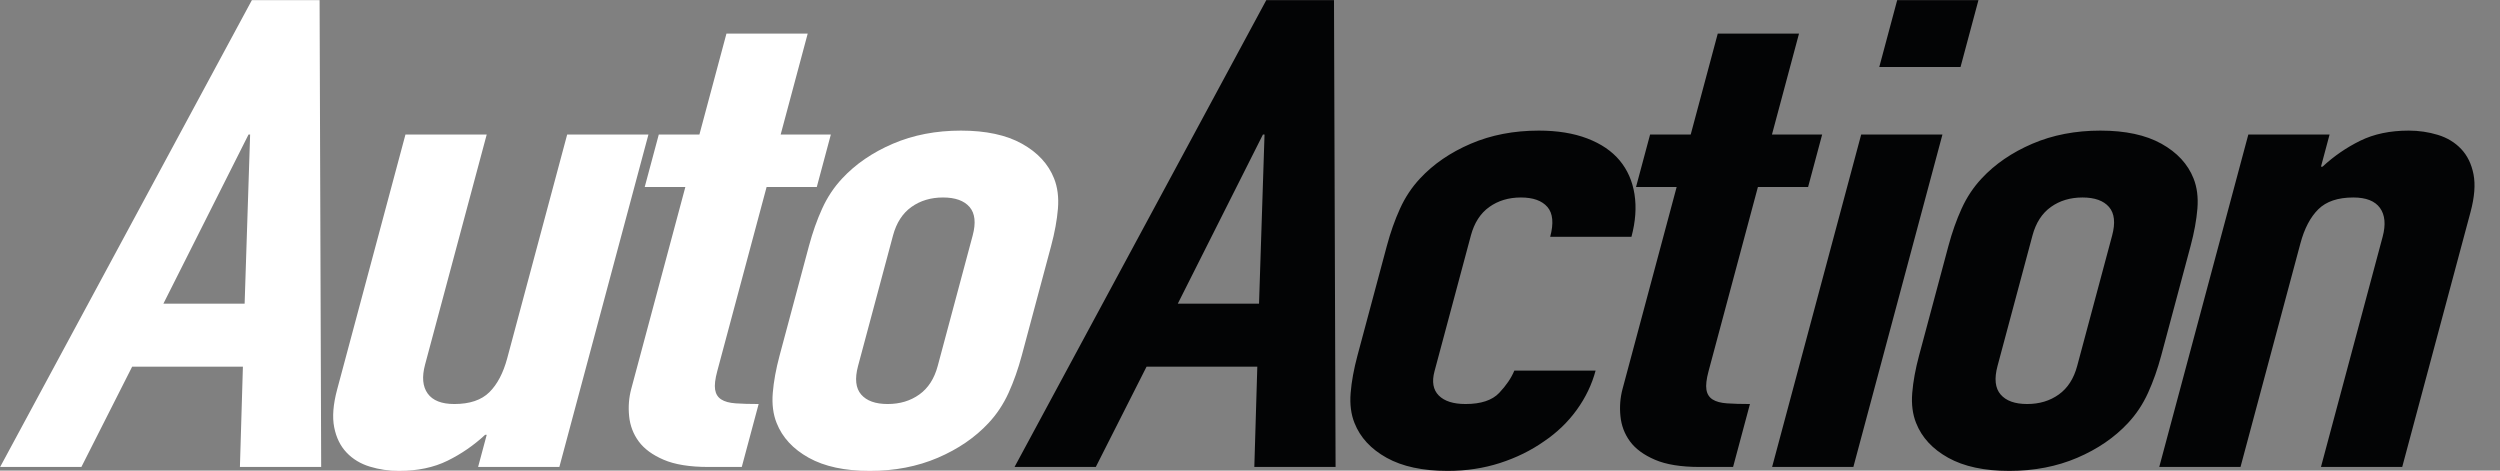 <?xml version="1.0" encoding="UTF-8" standalone="no"?>
<!DOCTYPE svg PUBLIC "-//W3C//DTD SVG 1.1//EN" "http://www.w3.org/Graphics/SVG/1.1/DTD/svg11.dtd">
<svg width="340" height="64" viewBox="0 0 340 64" version="1.1" xmlns="http://www.w3.org/2000/svg" xmlns:xlink="http://www.w3.org/1999/xlink" xml:space="preserve" style="fill-rule:evenodd;clip-rule:evenodd;stroke-linejoin:round;stroke-miterlimit:1.414;">
    <rect x="0" y="0" width="340" height="64" fill="#808080" stroke="none"/>
    <g transform="matrix(0.982,0,0,0.982,-38.183,-29.892)">
        <path d="M213.25,72.5L201.997,72.5L213.79,49.073L214.011,49.073L213.25,72.5ZM179.39,95.11L190.643,95.11L197.675,81.217L213.011,81.217L212.598,95.11L223.851,95.11L223.632,30.458L214.255,30.458L179.39,95.11ZM242.589,63.057C243.059,61.302 243.909,59.985 245.137,59.106C246.365,58.23 247.824,57.79 249.517,57.79C251.208,57.79 252.433,58.23 253.191,59.106C253.948,59.985 254.076,61.362 253.573,63.238L264.826,63.238C265.394,61.12 265.535,59.152 265.249,57.336C264.964,55.52 264.278,53.962 263.193,52.659C262.107,51.358 260.614,50.344 258.712,49.617C256.811,48.891 254.572,48.528 251.998,48.528C248.54,48.528 245.399,49.134 242.575,50.344C239.749,51.556 237.408,53.159 235.549,55.156C234.414,56.368 233.489,57.76 232.775,59.334C232.058,60.908 231.449,62.634 230.947,64.509L226.884,79.673C226.381,81.551 226.065,83.276 225.938,84.849C225.809,86.424 225.988,87.816 226.473,89.026C227.262,91.024 228.744,92.628 230.921,93.839C233.096,95.05 235.913,95.655 239.371,95.655C241.945,95.655 244.359,95.292 246.613,94.565C248.866,93.839 250.899,92.84 252.712,91.569C254.506,90.358 256.018,88.905 257.245,87.21C258.471,85.516 259.344,83.7 259.863,81.762L248.61,81.762C248.185,82.792 247.487,83.821 246.514,84.849C245.538,85.879 243.985,86.393 241.853,86.393C240.16,86.393 238.924,86 238.142,85.212C237.36,84.426 237.163,83.305 237.553,81.853L242.589,63.057ZM273.034,49.073L267.408,49.073L265.461,56.337L271.088,56.337L263.594,84.304C263.27,85.516 263.171,86.772 263.302,88.073C263.43,89.375 263.871,90.54 264.626,91.569C265.379,92.598 266.532,93.446 268.082,94.111C269.631,94.778 271.693,95.11 274.269,95.11L278.902,95.11L281.238,86.393C279.987,86.393 278.929,86.363 278.063,86.302C277.197,86.242 276.528,86.061 276.058,85.757C275.587,85.455 275.304,85.001 275.209,84.395C275.113,83.791 275.212,82.942 275.504,81.853L282.341,56.337L289.292,56.337L291.238,49.073L284.287,49.073L288.034,35.089L276.781,35.089L273.034,49.073ZM284.308,95.11L295.561,95.11L307.897,49.073L296.643,49.073L284.308,95.11ZM299.149,39.72L310.402,39.72L312.884,30.458L301.631,30.458L299.149,39.72ZM304.661,79.673C304.158,81.551 303.842,83.276 303.715,84.849C303.586,86.424 303.765,87.816 304.251,89.026C305.039,91.024 306.521,92.628 308.698,93.839C310.873,95.05 313.69,95.655 317.148,95.655C320.604,95.655 323.745,95.05 326.571,93.839C329.395,92.628 331.738,91.024 333.597,89.026C334.73,87.816 335.655,86.424 336.371,84.849C337.086,83.276 337.697,81.551 338.2,79.673L342.263,64.509C342.765,62.634 343.079,60.908 343.208,59.334C343.335,57.76 343.156,56.368 342.673,55.156C341.884,53.159 340.4,51.556 338.225,50.344C336.048,49.134 333.232,48.528 329.775,48.528C326.317,48.528 323.176,49.134 320.352,50.344C317.526,51.556 315.185,53.159 313.326,55.156C312.191,56.368 311.267,57.76 310.552,59.334C309.835,60.908 309.226,62.634 308.724,64.509L304.661,79.673ZM320.366,63.057C320.837,61.302 321.686,59.985 322.914,59.106C324.142,58.23 325.601,57.79 327.294,57.79C328.985,57.79 330.21,58.23 330.968,59.106C331.725,59.985 331.869,61.302 331.399,63.057L326.557,81.126C326.086,82.883 325.237,84.199 324.009,85.076C322.781,85.954 321.321,86.393 319.63,86.393C317.937,86.393 316.713,85.954 315.956,85.076C315.197,84.199 315.054,82.883 315.525,81.126L320.366,63.057ZM337.924,95.11L349.178,95.11L357.474,64.146C358.025,62.089 358.851,60.514 359.953,59.424C361.053,58.335 362.67,57.79 364.804,57.79C366.569,57.79 367.799,58.275 368.497,59.243C369.192,60.212 369.314,61.544 368.86,63.238L360.32,95.11L371.573,95.11L381.038,59.788C381.589,57.73 381.725,55.99 381.444,54.566C381.163,53.145 380.593,51.979 379.733,51.071C378.873,50.162 377.796,49.512 376.505,49.118C375.212,48.725 373.867,48.528 372.471,48.528C369.895,48.528 367.656,48.998 365.75,49.935C363.843,50.875 362.106,52.069 360.541,53.522L360.321,53.522L361.513,49.073L350.26,49.073L337.924,95.11Z" style="fill:rgb(3,4,5);fill-rule:nonzero;"/>
    </g>
    <g transform="matrix(0.982,0,0,0.982,-38.183,-29.892)">
        <path d="M72.762,72.5L61.509,72.5L73.302,49.073L73.523,49.073L72.762,72.5ZM38.902,95.11L50.155,95.11L57.187,81.217L72.523,81.217L72.11,95.11L83.363,95.11L83.144,30.458L73.767,30.458L38.902,95.11ZM128.686,49.073L117.432,49.073L109.135,80.037C108.584,82.095 107.757,83.668 106.657,84.758C105.555,85.848 103.938,86.393 101.806,86.393C100.041,86.393 98.808,85.909 98.113,84.94C97.416,83.972 97.295,82.64 97.749,80.945L106.289,49.073L95.036,49.073L85.572,84.395C85.02,86.454 84.885,88.195 85.166,89.616C85.446,91.039 86.017,92.204 86.877,93.112C87.737,94.02 88.812,94.671 90.104,95.064C91.396,95.458 92.741,95.655 94.139,95.655C96.713,95.655 98.954,95.185 100.86,94.247C102.766,93.31 104.501,92.114 106.068,90.66L106.289,90.66L105.097,95.11L116.35,95.11L128.686,49.073ZM135.745,49.073L130.119,49.073L128.172,56.337L133.799,56.337L126.305,84.304C125.98,85.516 125.882,86.772 126.013,88.073C126.141,89.375 126.582,90.54 127.337,91.569C128.091,92.598 129.243,93.446 130.793,94.111C132.342,94.778 134.404,95.11 136.98,95.11L141.613,95.11L143.949,86.393C142.698,86.393 141.641,86.363 140.774,86.302C139.907,86.242 139.239,86.061 138.769,85.757C138.298,85.455 138.015,85.001 137.92,84.395C137.823,83.791 137.923,82.942 138.215,81.853L145.052,56.337L152.003,56.337L153.949,49.073L146.999,49.073L150.745,35.089L139.492,35.089L135.745,49.073ZM146.852,79.673C146.349,81.551 146.034,83.276 145.907,84.849C145.778,86.424 145.957,87.816 146.442,89.026C147.231,91.024 148.713,92.628 150.89,93.839C153.065,95.05 155.882,95.655 159.34,95.655C162.796,95.655 165.937,95.05 168.763,93.839C171.586,92.628 173.93,91.024 175.789,89.026C176.922,87.816 177.847,86.424 178.563,84.849C179.278,83.276 179.888,81.551 180.391,79.673L184.454,64.509C184.957,62.634 185.271,60.908 185.4,59.334C185.527,57.76 185.348,56.368 184.865,55.156C184.076,53.159 182.592,51.556 180.417,50.344C178.24,49.134 175.423,48.528 171.967,48.528C168.509,48.528 165.368,49.134 162.544,50.344C159.718,51.556 157.377,53.159 155.518,55.156C154.383,56.368 153.458,57.76 152.744,59.334C152.027,60.908 151.418,62.634 150.915,64.509L146.852,79.673ZM162.558,63.057C163.028,61.302 163.878,59.985 165.106,59.106C166.334,58.23 167.793,57.79 169.485,57.79C171.177,57.79 172.402,58.23 173.16,59.106C173.917,59.985 174.061,61.302 173.591,63.057L168.749,81.126C168.278,82.883 167.429,84.199 166.201,85.076C164.973,85.954 163.512,86.393 161.821,86.393C160.129,86.393 158.905,85.954 158.147,85.076C157.389,84.199 157.246,82.883 157.716,81.126L162.558,63.057Z" style="fill:#fff;fill-rule:nonzero;"/>
    </g>
</svg>
